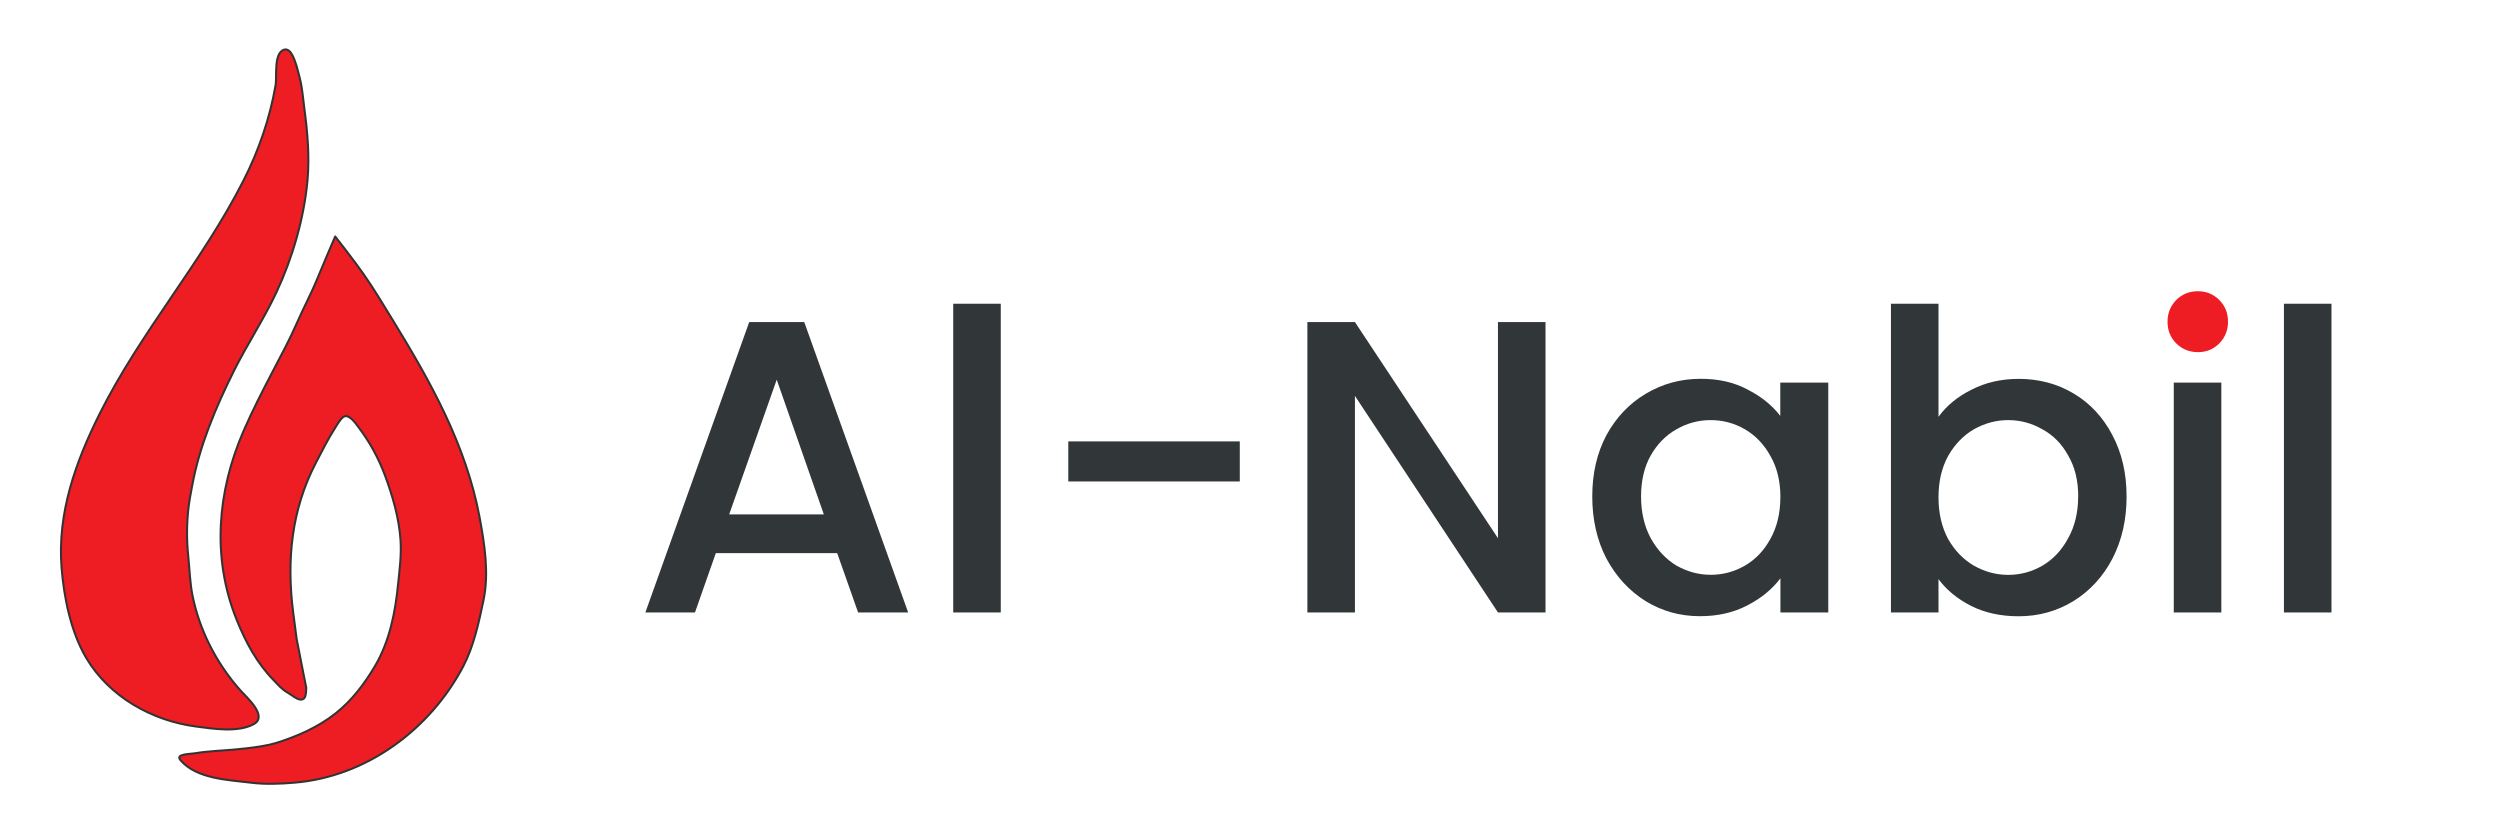 <?xml version="1.0" encoding="UTF-8" standalone="no"?>
<!-- Created with Inkscape (http://www.inkscape.org/) -->

<svg
   width="120"
   height="40"
   viewBox="0 0 31.75 10.583"
   version="1.1"
   id="svg5"
   sodipodi:docname="logo-en.svg"
   inkscape:version="1.4 (86a8ad7, 2024-10-11)"
   inkscape:export-filename="C:\Users\an990\Pictures\alnabil\logo\alnabil-ar-horizontal.png"
   inkscape:export-xdpi="600"
   inkscape:export-ydpi="600"
   xmlns:inkscape="http://www.inkscape.org/namespaces/inkscape"
   xmlns:sodipodi="http://sodipodi.sourceforge.net/DTD/sodipodi-0.dtd"
   xmlns="http://www.w3.org/2000/svg"
   xmlns:svg="http://www.w3.org/2000/svg">
  <sodipodi:namedview
     id="namedview7"
     pagecolor="#505050"
     bordercolor="#eeeeee"
     borderopacity="1"
     inkscape:pageshadow="0"
     inkscape:pageopacity="0"
     inkscape:pagecheckerboard="0"
     inkscape:document-units="mm"
     showgrid="false"
     units="px"
     width="200px"
     inkscape:zoom="8.0000002"
     inkscape:cx="59.749999"
     inkscape:cy="22.437499"
     inkscape:window-width="1600"
     inkscape:window-height="837"
     inkscape:window-x="-8"
     inkscape:window-y="-8"
     inkscape:window-maximized="1"
     inkscape:current-layer="layer1"
     showguides="false"
     inkscape:showpageshadow="2"
     inkscape:deskcolor="#d1d1d1" />
  <defs
     id="defs2">
    <linearGradient
       id="linearGradient12896"
       inkscape:swatch="solid">
      <stop
         style="stop-color:#333333;stop-opacity:1;"
         offset="0"
         id="stop12894" />
    </linearGradient>
  </defs>
  <g
     inkscape:label="Layer 1"
     inkscape:groupmode="layer"
     id="layer1">
    <path
       style="fill:#ed1d23;fill-opacity:1;stroke:#333333;stroke-width:0.026;stroke-linecap:butt;stroke-linejoin:round;stroke-miterlimit:4;stroke-dasharray:none;stroke-dashoffset:0;stroke-opacity:1;paint-order:normal"
       d="m 3.6,0.633 c -0.126,0.056 -0.081,0.338 -0.1,0.448 -0.073,0.423 -0.213,0.828 -0.408,1.212 C 2.564,3.332 1.787,4.213 1.266,5.254 0.96,5.867 0.727,6.513 0.782,7.211 c 0.03,0.377 0.117,0.812 0.311,1.141 0.292,0.497 0.839,0.802 1.399,0.875 0.216,0.028 0.531,0.08 0.733,-0.032 0.18,-0.1 -0.092,-0.339 -0.166,-0.421 C 2.899,8.596 2.763,8.394 2.656,8.178 2.561,7.986 2.49,7.782 2.447,7.574 c -0.035,-0.168 -0.039,-0.348 -0.057,-0.519 -0.02,-0.195 -0.019,-0.396 0.002,-0.589 0.011,-0.104 0.029,-0.191 0.048,-0.294 0.092,-0.506 0.299,-0.995 0.527,-1.454 0.169,-0.34 0.381,-0.659 0.543,-1.004 0.205,-0.438 0.35,-0.937 0.395,-1.42 0.028,-0.308 6.92e-4,-0.614 -0.04,-0.918 -0.017,-0.128 -0.025,-0.255 -0.057,-0.381 -0.025,-0.098 -0.05,-0.211 -0.098,-0.3 -0.021,-0.04 -0.061,-0.083 -0.11,-0.062 M 4.257,3.003 c 0,0 -0.149,0.345 -0.22,0.519 -0.081,0.201 -0.186,0.394 -0.272,0.592 -0.087,0.2 -0.198,0.404 -0.299,0.598 -0.134,0.258 -0.257,0.494 -0.375,0.766 -0.332,0.766 -0.402,1.605 -0.087,2.389 0.114,0.284 0.256,0.551 0.471,0.771 0.058,0.059 0.099,0.113 0.182,0.161 0.077,0.044 0.144,0.116 0.202,0.073 0.033,-0.024 0.03,-0.14 0.03,-0.14 l -0.053,-0.267 -0.069,-0.353 -0.043,-0.331 c -0.087,-0.669 -0.021,-1.312 0.289,-1.906 0.078,-0.148 0.151,-0.298 0.244,-0.442 0.022,-0.035 0.073,-0.125 0.113,-0.143 0.068,-0.032 0.152,0.094 0.185,0.138 0.143,0.191 0.248,0.382 0.332,0.604 0.098,0.26 0.182,0.551 0.2,0.831 0.012,0.19 -0.012,0.368 -0.031,0.554 -0.035,0.356 -0.107,0.724 -0.292,1.039 -0.135,0.229 -0.296,0.441 -0.501,0.603 -0.222,0.176 -0.49,0.294 -0.761,0.378 -0.196,0.061 -0.61,0.089 -0.61,0.089 0,0 -0.29,0.018 -0.392,0.037 -0.088,0.016 -0.279,0.009 -0.208,0.091 0.204,0.237 0.596,0.25 0.903,0.287 0.179,0.022 0.361,0.014 0.543,-0.001 0.916,-0.075 1.728,-0.677 2.148,-1.483 0.131,-0.252 0.196,-0.554 0.254,-0.831 0.073,-0.347 0.014,-0.716 -0.049,-1.056 C 5.92,5.653 5.468,4.847 4.985,4.06 4.866,3.866 4.75,3.671 4.62,3.485 4.506,3.32 4.257,3.003 4.257,3.003 Z"
       id="path3275"
       sodipodi:nodetypes="ccccssscsssssssssccccccssssssscccsscscscccaaccccsscssscc" />
    <g
       id="g1"
       transform="matrix(0.932,0,0,0.932,7.924,0.39)">
      <path
         d="M 2.906,7.119 H 1.252 L 0.968,7.927 H 0.292 L 1.707,3.97 H 2.457 L 3.873,7.927 H 3.191 Z M 2.724,6.591 2.082,4.755 1.434,6.591 Z M 5.135,3.72 V 7.927 H 4.487 V 3.72 Z M 8.392,5.596 V 6.142 H 6.055 V 5.596 Z M 12.558,7.927 H 11.91 L 9.961,4.976 V 7.927 H 9.313 V 3.97 H 9.961 L 11.91,6.915 V 3.97 h 0.648 z m 0.637,-1.58 c 0,-0.315 0.064,-0.593 0.193,-0.836 0.133,-0.243 0.311,-0.43 0.534,-0.563 0.227,-0.136 0.477,-0.205 0.75,-0.205 0.246,0 0.46,0.049 0.642,0.148 0.186,0.095 0.333,0.214 0.443,0.358 V 4.795 h 0.654 V 7.927 H 15.759 V 7.461 c -0.11,0.148 -0.26,0.271 -0.449,0.369 -0.189,0.099 -0.405,0.148 -0.648,0.148 -0.269,0 -0.515,-0.068 -0.739,-0.205 C 13.699,7.633 13.521,7.44 13.388,7.193 13.259,6.943 13.195,6.661 13.195,6.346 Z m 2.564,0.011 c 0,-0.216 -0.045,-0.404 -0.136,-0.563 C 15.535,5.636 15.419,5.515 15.275,5.431 15.131,5.348 14.976,5.306 14.809,5.306 c -0.167,0 -0.322,0.042 -0.466,0.125 -0.144,0.08 -0.261,0.199 -0.352,0.358 -0.087,0.155 -0.131,0.341 -0.131,0.557 0,0.216 0.044,0.405 0.131,0.568 0.091,0.163 0.208,0.288 0.352,0.375 0.148,0.083 0.303,0.125 0.466,0.125 0.167,0 0.322,-0.042 0.466,-0.125 0.144,-0.083 0.26,-0.205 0.347,-0.364 0.091,-0.163 0.136,-0.352 0.136,-0.568 z m 2.154,-1.097 c 0.11,-0.152 0.26,-0.275 0.449,-0.369 0.193,-0.099 0.407,-0.148 0.642,-0.148 0.277,0 0.527,0.066 0.75,0.199 0.224,0.133 0.4,0.322 0.529,0.568 0.129,0.243 0.193,0.521 0.193,0.836 0,0.315 -0.064,0.597 -0.193,0.847 -0.129,0.246 -0.307,0.44 -0.534,0.58 -0.224,0.136 -0.472,0.205 -0.745,0.205 -0.243,0 -0.459,-0.047 -0.648,-0.142 -0.186,-0.095 -0.333,-0.216 -0.443,-0.364 V 7.927 H 17.265 V 3.72 h 0.648 z m 1.904,1.086 c 0,-0.216 -0.045,-0.402 -0.136,-0.557 C 19.594,5.63 19.476,5.511 19.328,5.431 19.184,5.348 19.029,5.306 18.862,5.306 c -0.163,0 -0.318,0.042 -0.466,0.125 -0.144,0.083 -0.261,0.205 -0.352,0.364 -0.087,0.159 -0.131,0.347 -0.131,0.563 0,0.216 0.044,0.405 0.131,0.568 0.091,0.159 0.208,0.28 0.352,0.364 0.148,0.083 0.303,0.125 0.466,0.125 0.167,0 0.322,-0.042 0.466,-0.125 0.148,-0.087 0.265,-0.212 0.352,-0.375 0.091,-0.163 0.136,-0.352 0.136,-0.568 z M 21.767,4.795 V 7.927 H 21.119 V 4.795 Z M 23.268,3.72 V 7.927 H 22.62 V 3.72 Z"
         id="text1"
         style="font-weight:500;font-size:5.684px;font-family:Poppins;-inkscape-font-specification:'Poppins, Medium';fill:#313638;stroke-width:0.474"
         aria-label="Al-Nabil"
         sodipodi:nodetypes="ccccccccccccccccccccccccccccccccccsccscccccccssccsscssccsccsscsccsscsccscccccccsccsccsccsccscccccccccc" />
      <path
         d="m 21.449,4.38 c -0.117,0 -0.216,-0.04 -0.296,-0.119 -0.08,-0.08 -0.119,-0.178 -0.119,-0.296 0,-0.117 0.04,-0.216 0.119,-0.296 0.08,-0.08 0.178,-0.119 0.296,-0.119 0.114,0 0.21,0.04 0.29,0.119 0.08,0.08 0.119,0.178 0.119,0.296 0,0.117 -0.04,0.216 -0.119,0.296 -0.08,0.08 -0.176,0.119 -0.29,0.119 z"
         id="path1"
         style="font-weight:500;font-size:5.684px;font-family:Poppins;-inkscape-font-specification:'Poppins, Medium';fill:#ed1d23;fill-opacity:1;stroke-width:0.474"
         aria-label="Al-Nabil"
         sodipodi:nodetypes="sssssssss" />
    </g>
  </g>
</svg>
